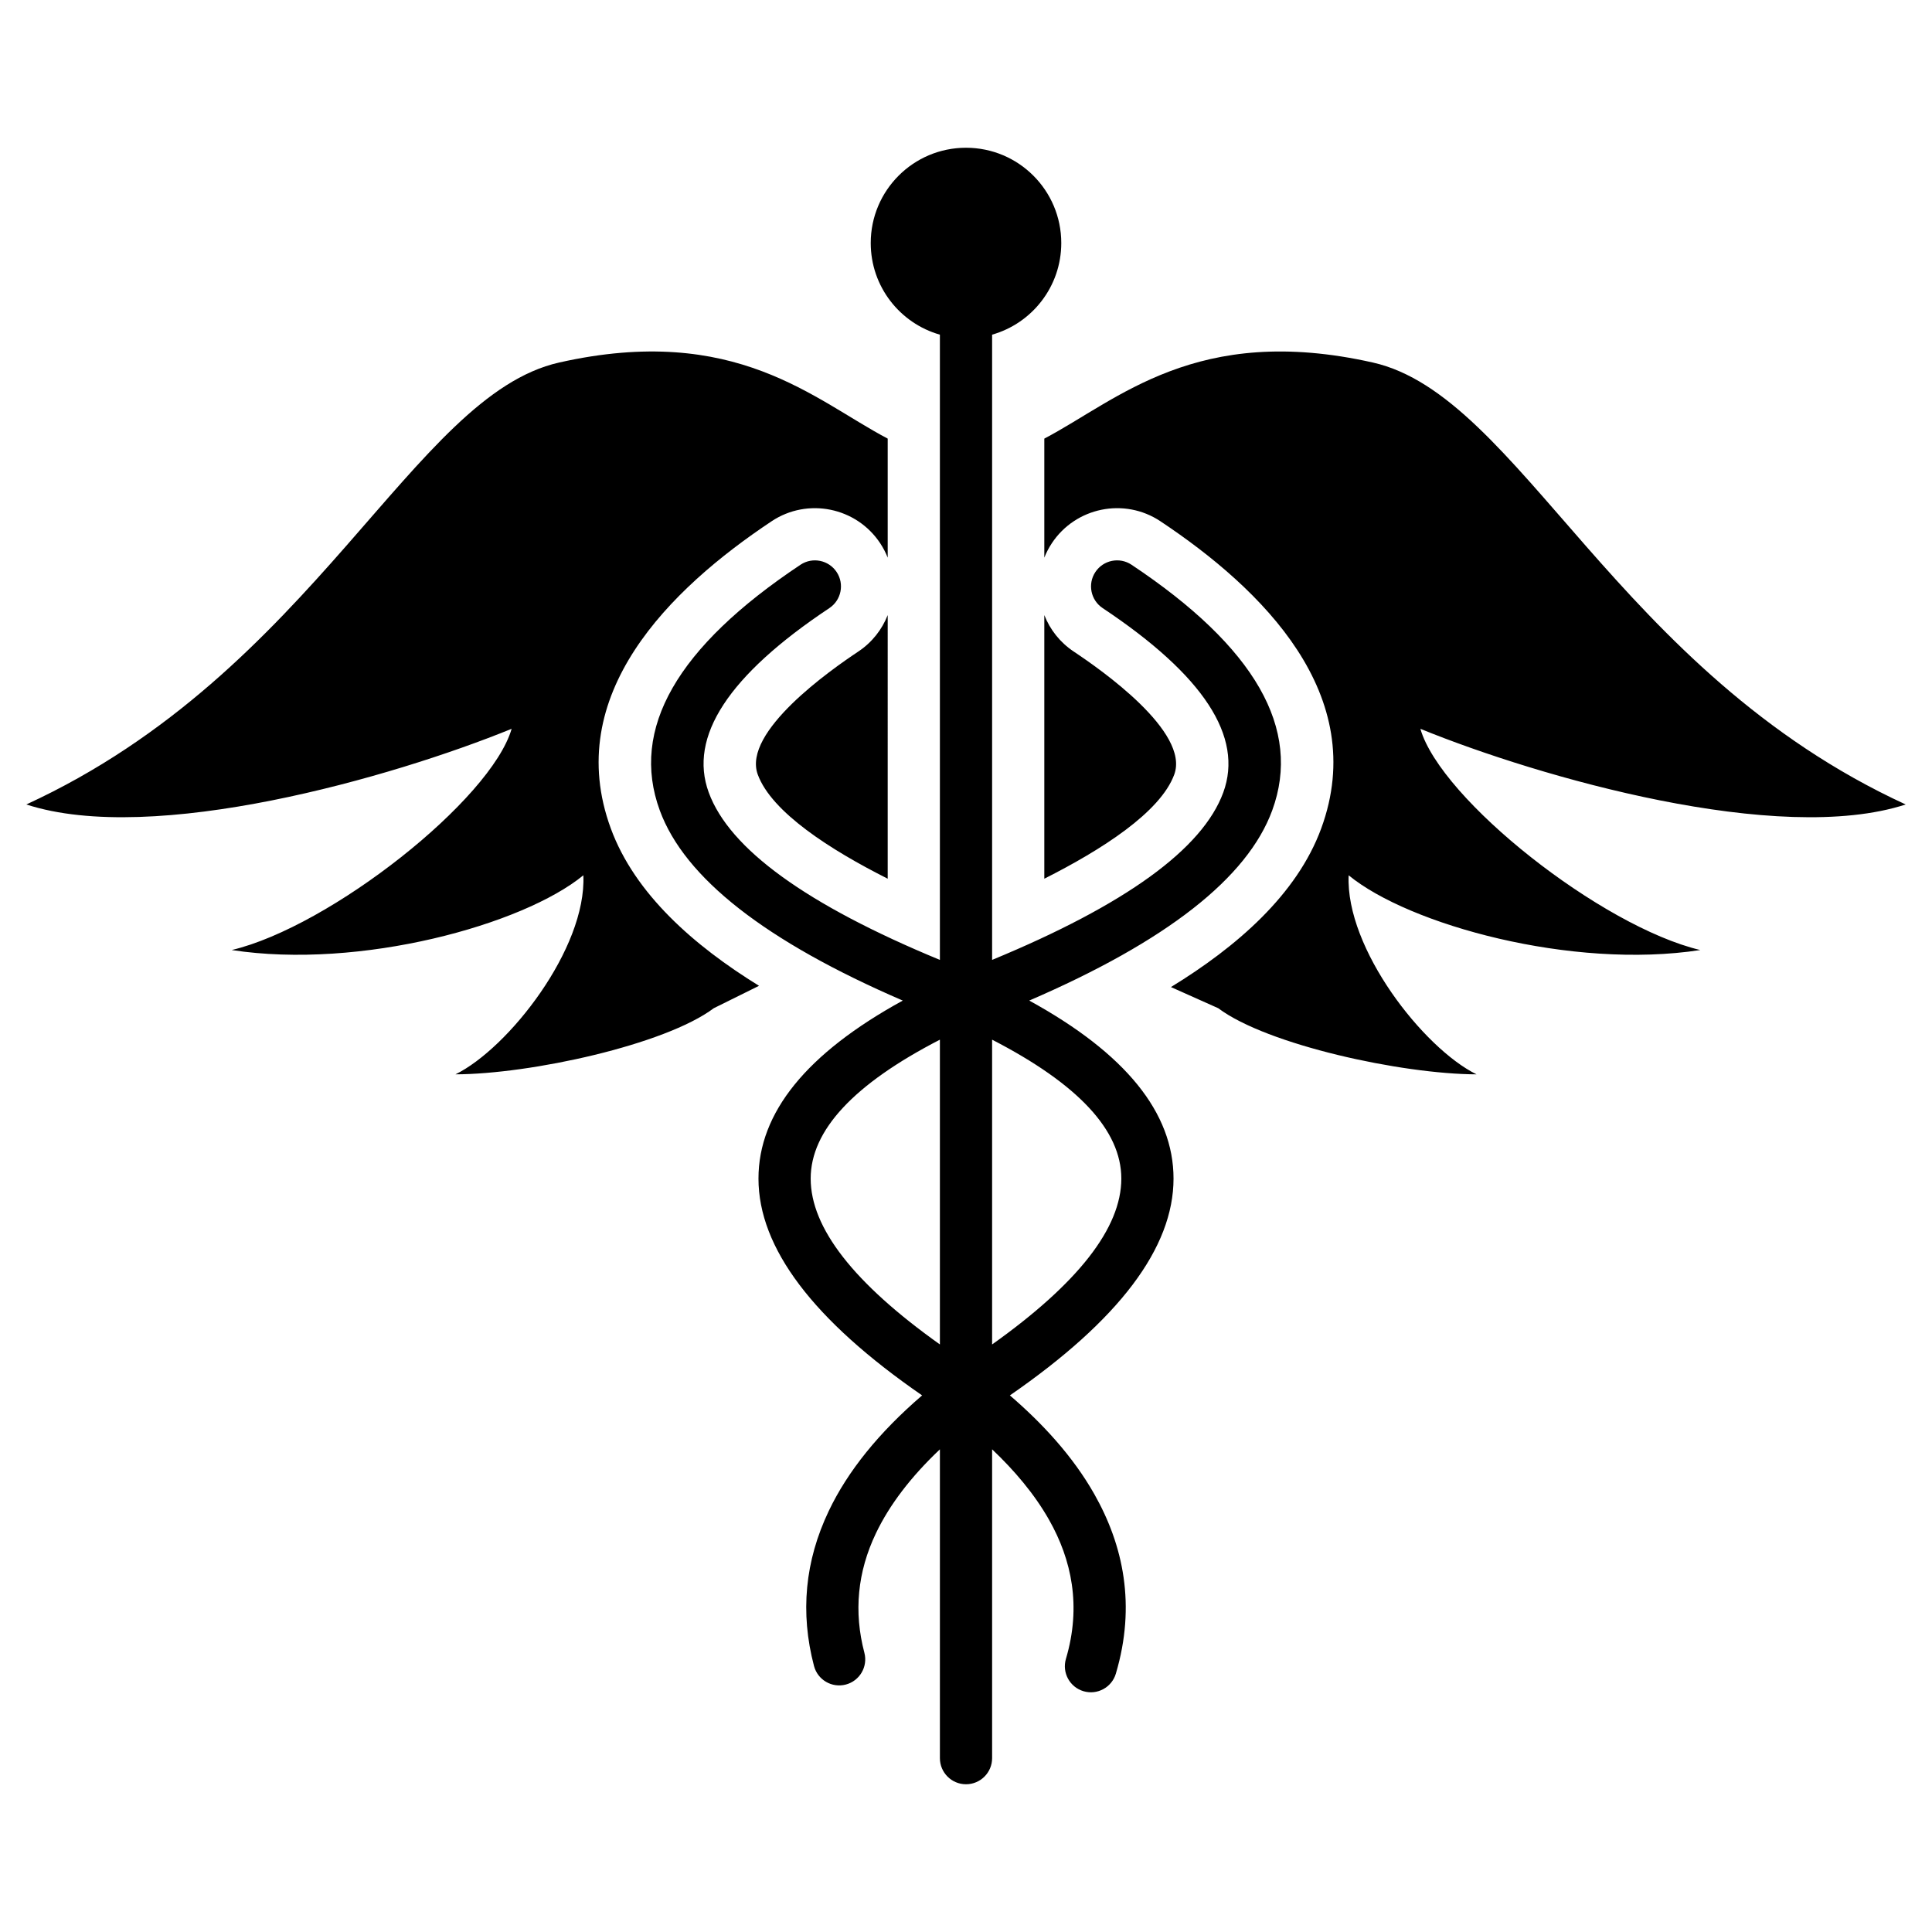 <svg xmlns="http://www.w3.org/2000/svg" id="Layer_1" height="512" viewBox="0 0 512 512" width="512"><path clip-rule="evenodd" d="m322.838 267.182-12.527-5.599c17.414-10.66 33.389-24.492 39.828-42.046 12.977-35.385-15.611-63.436-42.63-81.406-9.535-6.341-22.445-3.715-28.763 5.83-.811 1.225-1.472 2.503-1.992 3.818v-31.542c19.398-10.165 40.279-30.698 87.075-20.16 38.899 8.756 64.563 81.861 141.198 117.118-33.672 10.965-96.927-7.137-128.613-20.052 5.429 18.789 48.005 52.402 74.184 58.628-34.068 5.224-77.217-6.687-93.192-19.809-.866 19.422 19.844 45.835 33.885 52.75-19.818-.056-55.506-7.811-68.453-17.53zm-59.92-178.492c10.581-3.007 18.33-12.741 18.33-24.287 0-13.944-11.303-25.248-25.248-25.248-13.943 0-25.247 11.305-25.247 25.248 0 11.546 7.749 21.281 18.329 24.287v165.694c-35.344-14.607-55.769-29.397-61.258-44.367-5.424-14.787 5.227-31.073 31.949-48.854 3.178-2.105 4.05-6.388 1.947-9.565-2.103-3.178-6.388-4.05-9.565-1.947-32.786 21.819-45.224 43.528-37.302 65.122 6.566 17.9 28.034 34.699 64.391 50.39-25.491 13.976-38.241 29.705-38.241 47.18 0 18.344 14.457 37.497 43.366 57.453-11.462 9.86-19.706 20.069-24.738 30.623-6.321 13.258-7.624 26.955-3.911 41.086.969 3.685 4.745 5.886 8.43 4.916 3.685-.969 5.886-4.745 4.916-8.43-2.849-10.843-1.833-21.389 3.048-31.627 3.595-7.54 9.25-14.966 16.968-22.276v81.84c0 3.819 3.099 6.918 6.918 6.918 3.821 0 6.918-3.099 6.918-6.918v-81.844c5.848 5.54 11.182 11.78 15.097 18.693 5.976 10.553 8.617 22.857 4.461 36.852-1.072 3.654 1.021 7.491 4.675 8.564 3.655 1.074 7.491-1.02 8.565-4.675 5.375-18.103 1.986-33.969-5.704-47.55-5.716-10.093-13.823-18.811-22.383-26.173 28.909-19.957 43.367-39.107 43.367-57.453 0-17.476-12.751-33.204-38.24-47.18 36.359-15.691 57.826-32.491 64.391-50.39 7.92-21.594-4.513-43.303-37.302-65.122-3.178-2.103-7.462-1.231-9.565 1.947-2.103 3.177-1.231 7.461 1.947 9.565 26.723 17.781 37.373 34.068 31.951 48.854-5.49 14.97-25.915 29.76-61.261 44.367v-165.693zm0 186.834v80.771c22.824-16.243 34.244-30.894 34.244-43.952 0-12.78-11.418-25.054-34.244-36.819zm-13.836 80.768c-22.824-16.241-34.244-30.892-34.244-43.949 0-12.781 11.419-25.055 34.244-36.819zm27.671-193.29v69.864c15.128-7.627 30.763-17.594 34.437-27.613 4.151-11.317-19.472-27.817-26.623-32.573-3.67-2.439-6.315-5.856-7.814-9.678zm-41.503 69.864c-15.13-7.627-30.763-17.596-34.437-27.613-4.15-11.317 19.472-27.817 26.623-32.573 3.671-2.439 6.313-5.855 7.814-9.677zm0-85.087c-.521-1.314-1.183-2.592-1.992-3.818-6.318-9.546-19.229-12.171-28.763-5.83-27.019 17.972-55.607 46.022-42.629 81.406 6.372 17.37 22.082 31.096 39.282 41.712l-11.984 5.933c-12.945 9.719-48.636 17.474-68.452 17.528 14.04-6.915 34.75-33.327 33.885-52.75-15.974 13.122-59.124 25.033-93.193 19.809 26.18-6.226 68.756-39.838 74.184-58.628-31.684 12.915-94.94 31.017-128.613 20.052 76.638-35.257 102.302-108.362 141.2-117.118 46.795-10.537 67.676 9.995 87.075 20.16z" fill-rule="evenodd"></path></svg>